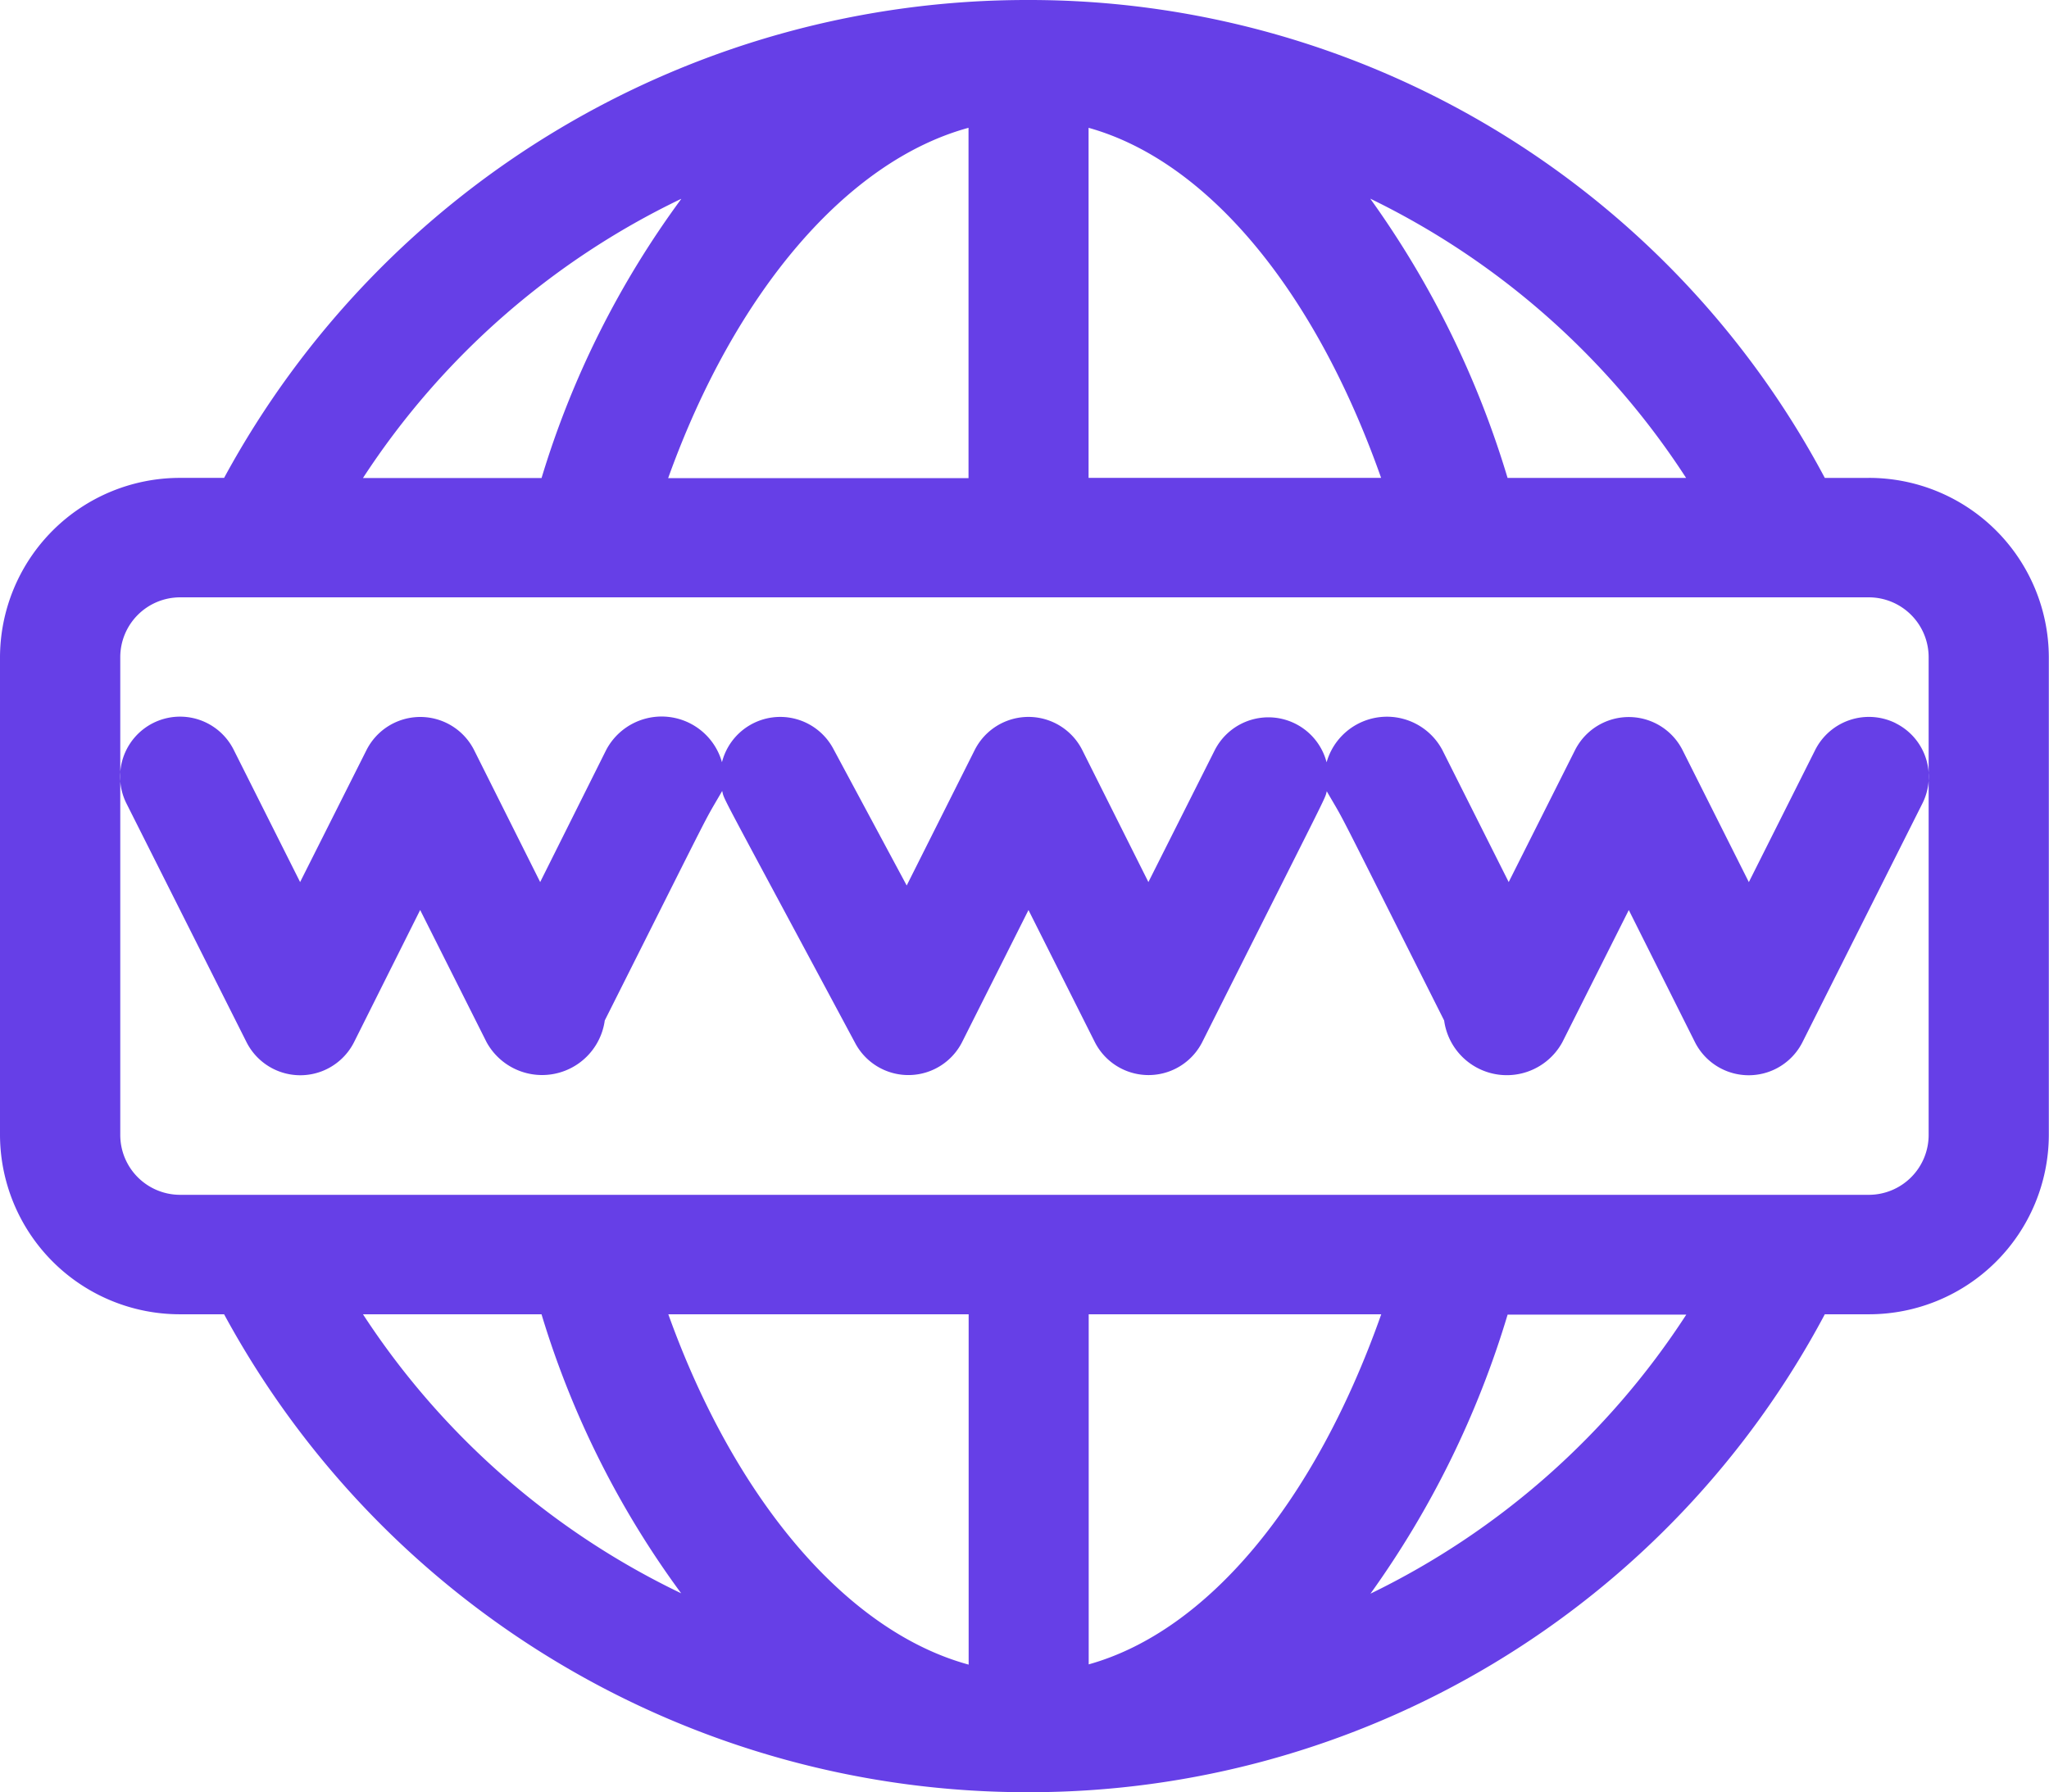 <svg xmlns="http://www.w3.org/2000/svg" width="47.362" height="41.437" viewBox="0 0 47.362 41.437">
  <path id="hx_blueicon1" d="M45.639,22.21a1.391,1.391,0,0,0-1.861.618l-1.534,3.056L40.71,22.829a1.392,1.392,0,0,0-2.482,0l-1.535,3.054-1.534-3.054a1.45,1.45,0,0,0-2.675.285,1.391,1.391,0,0,0-2.583-.285l-1.536,3.054-1.531-3.057a1.392,1.392,0,0,0-2.482,0l-1.574,3.136-1.7-3.168a1.39,1.39,0,0,0-2.57.318,1.449,1.449,0,0,0-2.675-.286l-1.527,3.057-1.53-3.057a1.393,1.393,0,0,0-2.482,0L8.757,25.883,7.223,22.827a1.386,1.386,0,0,0-2.482,1.235L7.52,29.588a1.392,1.392,0,0,0,2.482,0l1.53-3.059,1.534,3.054a1.463,1.463,0,0,0,2.733-.5c2.688-5.35,2.223-4.454,2.714-5.306.061.241-.14-.172,3.08,5.839a1.392,1.392,0,0,0,2.465-.032l1.535-3.054,1.534,3.054a1.392,1.392,0,0,0,2.482,0c2.991-5.956,2.825-5.593,2.879-5.8.49.849.025-.047,2.713,5.3a1.462,1.462,0,0,0,2.733.5l1.535-3.054L41,29.588a1.392,1.392,0,0,0,2.482,0l2.775-5.525a1.378,1.378,0,0,0-.621-1.853Zm-.621-5.671H44a20.821,20.821,0,0,0-18.41-11.05A21.108,21.108,0,0,0,7,16.538H5.983A4.158,4.158,0,0,0,1.82,20.682v11.05a4.158,4.158,0,0,0,4.163,4.144H7a21.109,21.109,0,0,0,18.6,11.05A20.821,20.821,0,0,0,44,35.876h1.015a4.158,4.158,0,0,0,4.163-4.144V20.682a4.158,4.158,0,0,0-4.164-4.144Zm-4.224,0H36.667a21.779,21.779,0,0,0-3.174-6.457,18.14,18.14,0,0,1,7.3,6.456ZM26.982,8.444c2.733.762,5.223,3.733,6.762,8.094H26.982Zm-2.775,0v8.1H17.264c1.55-4.32,4.144-7.336,6.942-8.1Zm-6.641,1.646a21.214,21.214,0,0,0-3.228,6.451H10.21a18.134,18.134,0,0,1,7.354-6.454ZM10.21,35.876h4.127a21.209,21.209,0,0,0,3.228,6.451,18.136,18.136,0,0,1-7.355-6.451Zm14,8.1c-2.8-.764-5.391-3.782-6.942-8.1h6.942Zm2.775,0v-8.1h6.762c-1.539,4.361-4.03,7.332-6.761,8.094Zm6.509-1.635a21.768,21.768,0,0,0,3.174-6.457h4.13a18.141,18.141,0,0,1-7.305,6.454ZM46.4,31.73a1.384,1.384,0,0,1-1.384,1.384H5.983A1.384,1.384,0,0,1,4.6,31.73V20.682A1.384,1.384,0,0,1,5.983,19.3H45.018A1.384,1.384,0,0,1,46.4,20.682v11.05Z" transform="translate(-1.82 -5.489)" fill="#663fe7" fill-rule="evenodd"/>
</svg>
